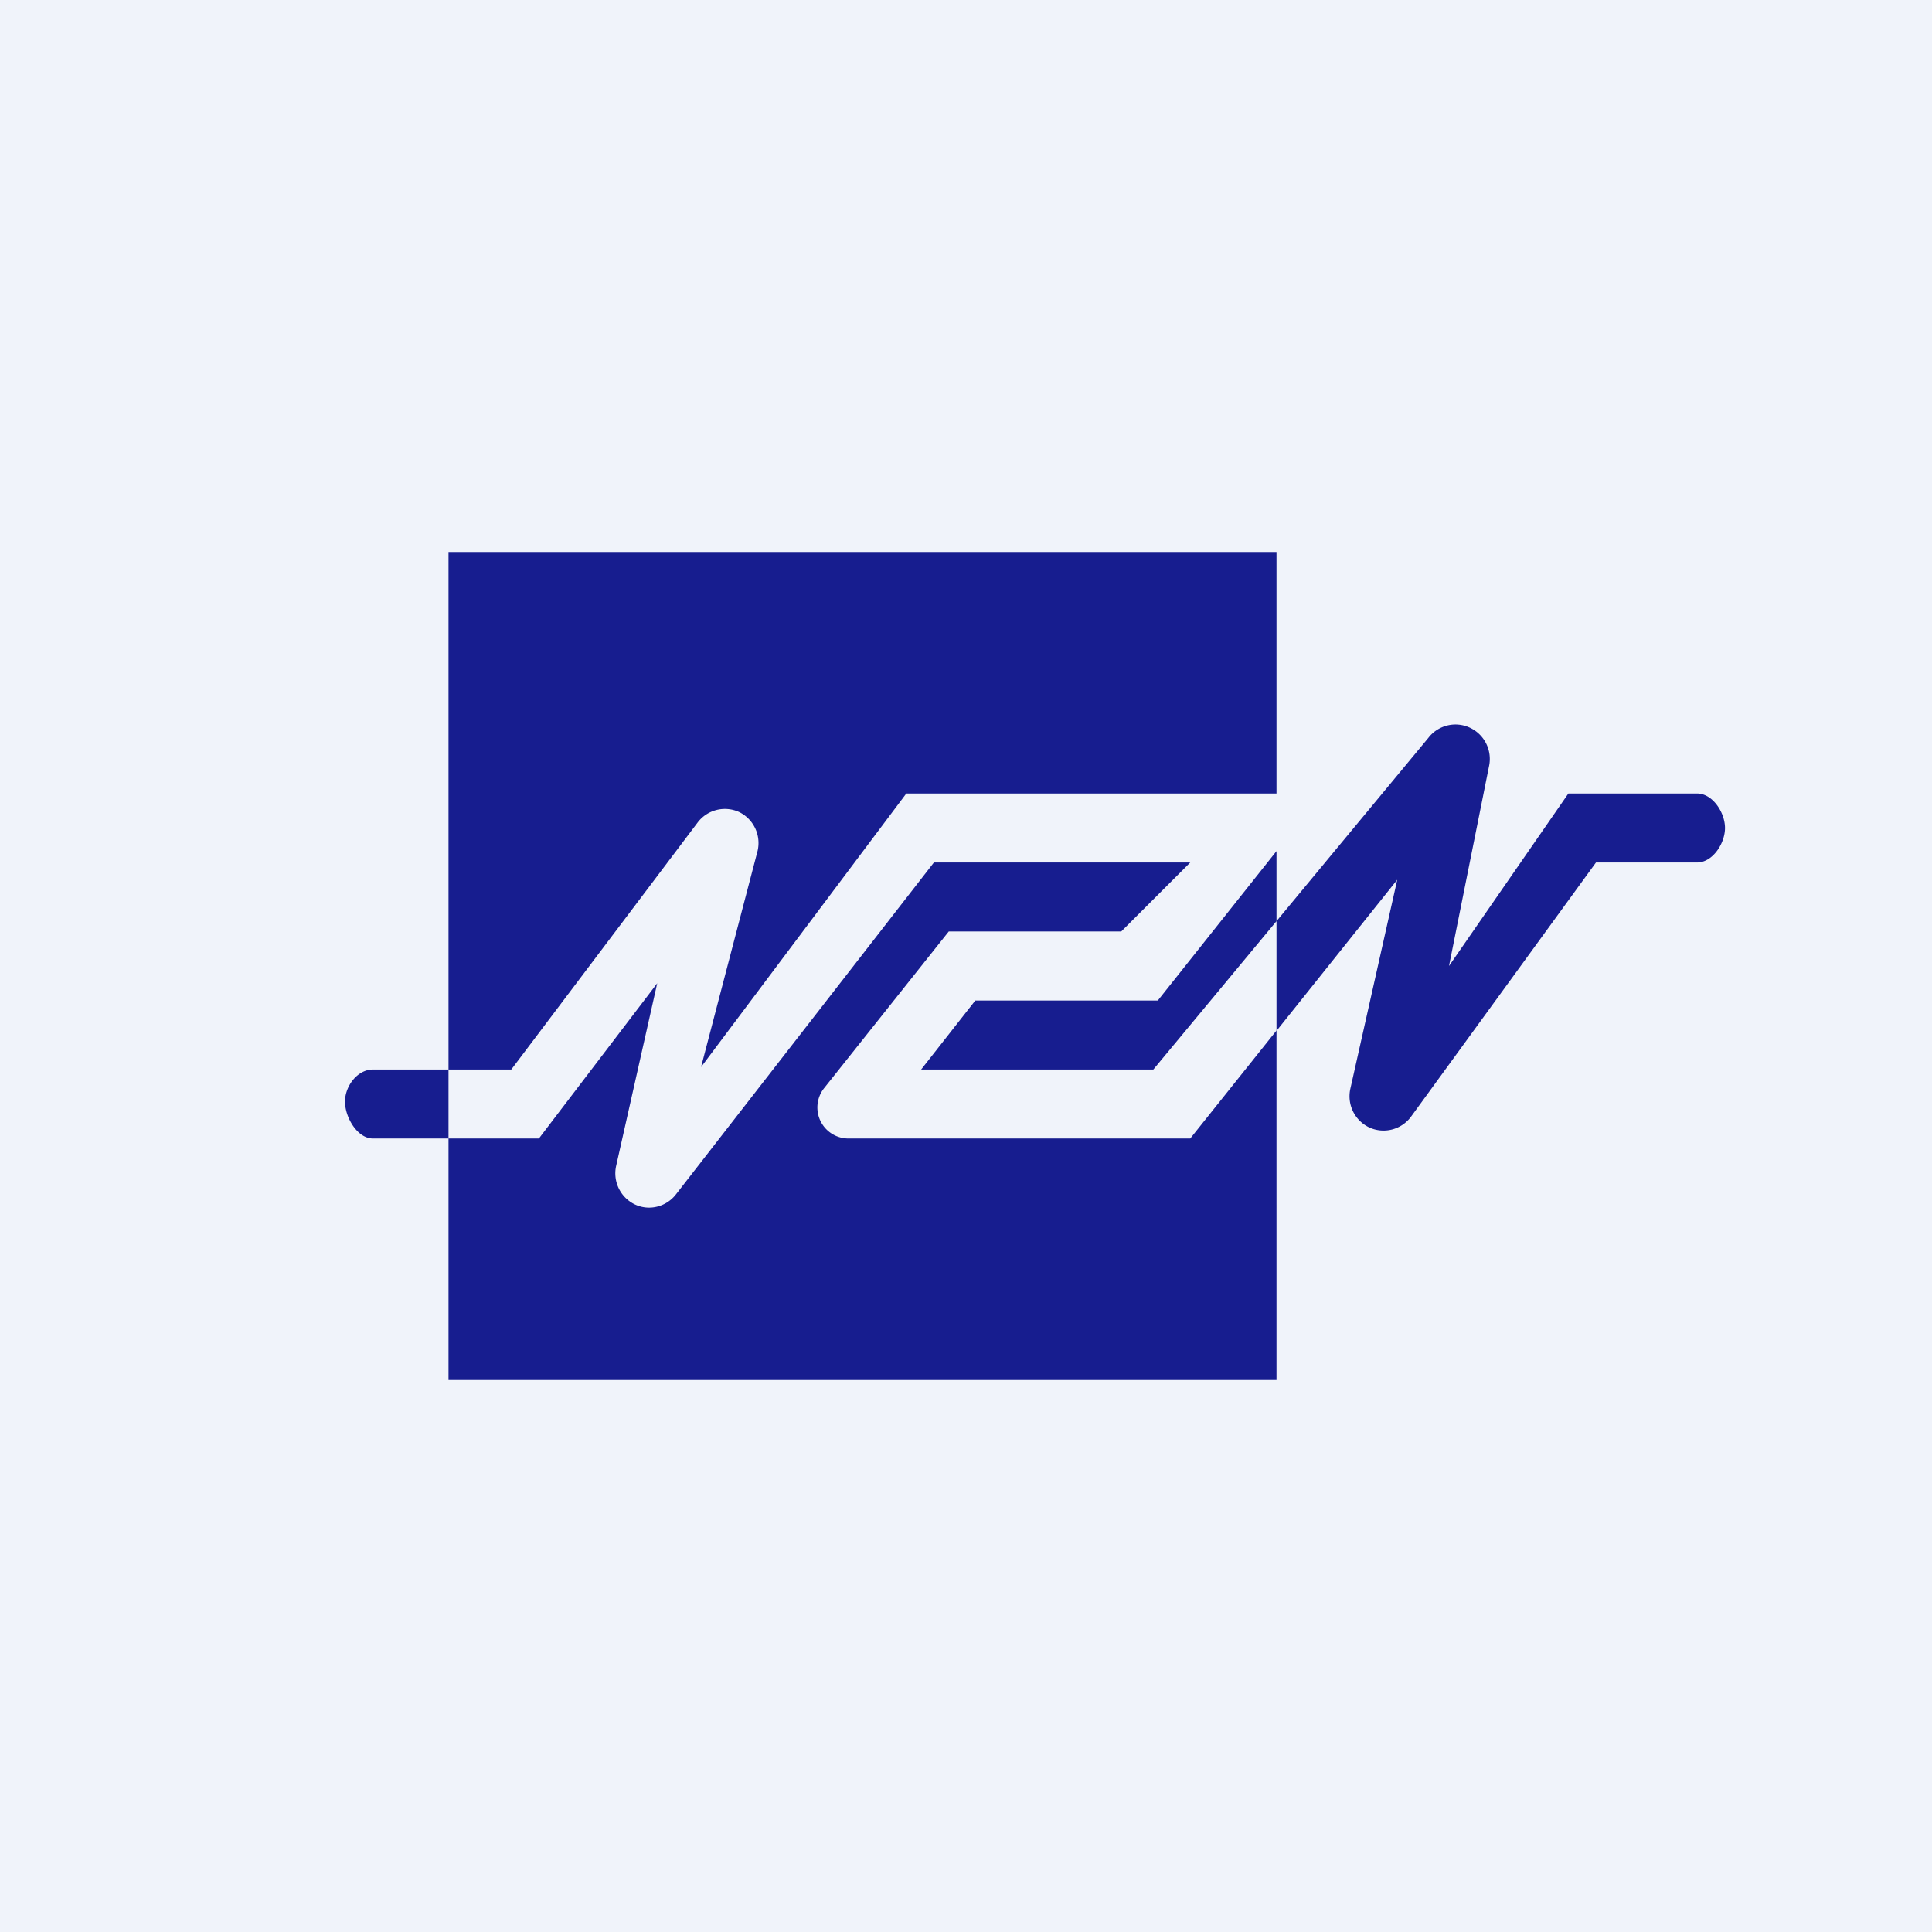 <!-- by TradingView --><svg width="56" height="56" viewBox="0 0 56 56" xmlns="http://www.w3.org/2000/svg"><path fill="#F0F3FA" d="M0 0h56v56H0z"/><path d="m34.5 25-2 2h-5l-3.62 4.55a.9.9 0 0 0 .7 1.45h9.92l2.5-3.13V40H13v-7h2.62l3.43-4.5-1.19 5.29a1 1 0 0 0 .54 1.12c.42.2.92.07 1.2-.3L27.07 25h7.43ZM13 33h-2.19c-.45 0-.81-.61-.81-1.07 0-.45.36-.93.81-.93H13v2Zm28.4-11.61a.99.99 0 0 1 1.2-.3 1 1 0 0 1 .56 1.12L42 28l3.46-5h3.73c.45 0 .81.55.81 1 0 .45-.36 1-.81 1h-2.93l-5.37 7.38a.99.99 0 0 1-1.2.3 1 1 0 0 1-.55-1.12l1.36-6.06-3.5 4.38V26.7l4.4-5.31ZM37 23H26.27l-5.95 7.93 1.64-6.27a1 1 0 0 0-.53-1.12.99.99 0 0 0-1.2.29L14.82 31H13V16h24v7Zm0 3.7L33.43 31H26.7l1.57-2h5.29L37 24.67v2.03Z" fill="#171D8F"/></svg>